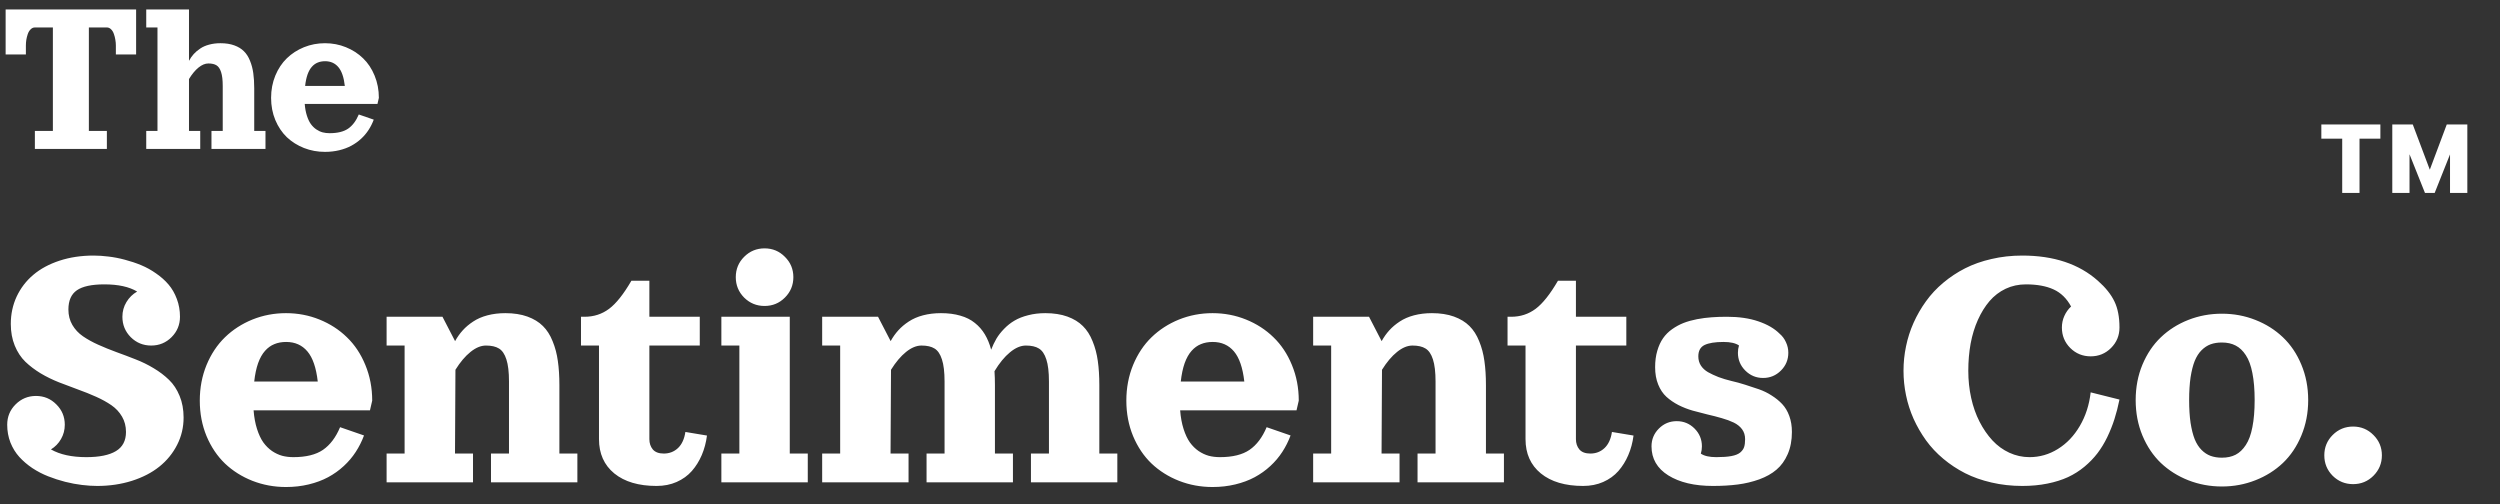 <svg xmlns="http://www.w3.org/2000/svg" fill="none" viewBox="0 0 119 24" height="24" width="119">
<rect x="0" y="0" width="119" height="24" fill="#333333" stroke="none"/>
<path fill="white" d="M3.256 14.735C3.256 15.006 3.318 15.25 3.444 15.467C3.57 15.682 3.738 15.862 3.949 16.007C4.161 16.153 4.404 16.287 4.678 16.41C4.952 16.533 5.24 16.65 5.543 16.761C5.846 16.87 6.148 16.984 6.451 17.104C6.754 17.221 7.042 17.362 7.316 17.528C7.591 17.691 7.833 17.875 8.045 18.081C8.256 18.283 8.424 18.539 8.55 18.847C8.676 19.153 8.739 19.495 8.739 19.875C8.739 20.341 8.636 20.775 8.43 21.177C8.225 21.58 7.942 21.926 7.582 22.214C7.225 22.5 6.791 22.724 6.28 22.887C5.769 23.049 5.217 23.131 4.626 23.131C4.398 23.131 4.157 23.115 3.902 23.084C3.651 23.055 3.384 23.005 3.101 22.934C2.821 22.862 2.552 22.775 2.292 22.672C2.032 22.57 1.782 22.44 1.542 22.283C1.305 22.123 1.098 21.946 0.921 21.752C0.744 21.557 0.603 21.329 0.497 21.066C0.394 20.8 0.343 20.518 0.343 20.218C0.343 19.838 0.475 19.515 0.741 19.25C1.01 18.981 1.334 18.847 1.713 18.847C2.093 18.847 2.416 18.981 2.682 19.25C2.95 19.515 3.084 19.838 3.084 20.218C3.084 20.464 3.024 20.691 2.904 20.899C2.787 21.105 2.627 21.269 2.425 21.392C2.853 21.637 3.415 21.76 4.112 21.76C4.732 21.76 5.2 21.664 5.517 21.473C5.837 21.282 5.997 20.978 5.997 20.561C5.997 20.289 5.934 20.047 5.809 19.832C5.683 19.615 5.514 19.434 5.303 19.288C5.092 19.143 4.849 19.009 4.575 18.886C4.301 18.763 4.012 18.647 3.71 18.539C3.407 18.427 3.104 18.313 2.801 18.196C2.499 18.076 2.21 17.935 1.936 17.772C1.662 17.606 1.419 17.422 1.208 17.22C0.997 17.014 0.828 16.758 0.703 16.453C0.577 16.144 0.514 15.8 0.514 15.42C0.514 14.952 0.607 14.518 0.792 14.118C0.981 13.716 1.244 13.371 1.581 13.086C1.92 12.797 2.337 12.572 2.831 12.409C3.325 12.246 3.867 12.165 4.455 12.165C4.683 12.165 4.92 12.181 5.166 12.212C5.414 12.241 5.673 12.29 5.941 12.362C6.213 12.433 6.473 12.52 6.721 12.623C6.969 12.726 7.206 12.857 7.432 13.017C7.66 13.174 7.858 13.35 8.023 13.544C8.189 13.738 8.32 13.967 8.417 14.229C8.517 14.492 8.567 14.775 8.567 15.078C8.567 15.457 8.433 15.782 8.165 16.05C7.899 16.316 7.576 16.448 7.196 16.448C6.817 16.448 6.492 16.316 6.224 16.05C5.958 15.782 5.826 15.457 5.826 15.078C5.826 14.823 5.89 14.591 6.018 14.379C6.147 14.165 6.317 13.998 6.528 13.878C6.148 13.65 5.629 13.536 4.969 13.536C4.366 13.536 3.929 13.63 3.658 13.818C3.39 14.004 3.256 14.309 3.256 14.735ZM12.071 19.533C12.097 19.864 12.151 20.159 12.234 20.419C12.317 20.679 12.417 20.892 12.534 21.058C12.654 21.223 12.792 21.36 12.949 21.469C13.106 21.574 13.268 21.65 13.433 21.696C13.599 21.739 13.776 21.76 13.964 21.76C14.567 21.76 15.037 21.644 15.374 21.413C15.714 21.179 15.985 20.819 16.188 20.334L17.327 20.728C17.224 21.005 17.093 21.266 16.933 21.512C16.776 21.754 16.586 21.979 16.363 22.184C16.141 22.39 15.892 22.567 15.618 22.715C15.347 22.861 15.04 22.975 14.697 23.058C14.354 23.141 13.993 23.182 13.613 23.182C13.051 23.182 12.518 23.084 12.015 22.887C11.516 22.69 11.08 22.416 10.709 22.064C10.341 21.71 10.048 21.275 9.831 20.758C9.617 20.241 9.51 19.678 9.51 19.07C9.51 18.462 9.617 17.896 9.831 17.374C10.048 16.851 10.341 16.411 10.709 16.054C11.08 15.694 11.516 15.413 12.015 15.21C12.518 15.008 13.051 14.906 13.613 14.906C14.176 14.906 14.707 15.008 15.207 15.21C15.709 15.413 16.145 15.694 16.513 16.054C16.884 16.411 17.177 16.851 17.391 17.374C17.608 17.896 17.717 18.462 17.717 19.07L17.61 19.533H12.071ZM12.101 18.162H15.125C15.051 17.505 14.887 17.027 14.633 16.727C14.379 16.427 14.042 16.277 13.622 16.277C13.413 16.277 13.226 16.311 13.061 16.38C12.895 16.446 12.746 16.553 12.615 16.701C12.484 16.847 12.374 17.042 12.285 17.288C12.2 17.531 12.138 17.822 12.101 18.162ZM24.057 14.906C24.456 14.906 24.806 14.961 25.106 15.069C25.406 15.178 25.652 15.328 25.843 15.519C26.034 15.707 26.189 15.949 26.305 16.243C26.425 16.534 26.508 16.848 26.554 17.185C26.602 17.519 26.627 17.902 26.627 18.333V21.589H27.483V22.959H23.371V21.589H24.228V18.162C24.228 17.711 24.187 17.359 24.104 17.108C24.024 16.857 23.907 16.684 23.753 16.59C23.601 16.495 23.394 16.448 23.131 16.448C22.892 16.448 22.646 16.55 22.395 16.753C22.143 16.955 21.905 17.238 21.679 17.601L21.658 21.589H22.515V22.959H18.402V21.589H19.259V16.448H18.402V15.078H21.062L21.662 16.238C21.768 16.047 21.889 15.876 22.026 15.725C22.166 15.57 22.332 15.43 22.523 15.305C22.717 15.176 22.944 15.078 23.204 15.009C23.464 14.941 23.748 14.906 24.057 14.906ZM30.054 13.364H30.91V15.078H33.309V16.448H30.91V20.903C30.91 21.098 30.965 21.26 31.073 21.392C31.185 21.523 31.359 21.589 31.596 21.589C31.861 21.589 32.087 21.502 32.273 21.327C32.458 21.15 32.575 20.895 32.624 20.561L33.652 20.732C33.609 21.066 33.526 21.376 33.404 21.662C33.283 21.944 33.127 22.197 32.932 22.42C32.738 22.64 32.497 22.814 32.208 22.942C31.923 23.068 31.604 23.131 31.253 23.131C30.399 23.131 29.728 22.932 29.24 22.535C28.754 22.136 28.512 21.592 28.512 20.903V16.448H27.655V15.078H27.826C28.266 15.078 28.654 14.952 28.991 14.701C29.328 14.449 29.682 14.004 30.054 13.364ZM35.421 14.165C35.156 13.897 35.023 13.573 35.023 13.193C35.023 12.813 35.156 12.49 35.421 12.225C35.69 11.956 36.014 11.822 36.393 11.822C36.773 11.822 37.096 11.956 37.361 12.225C37.63 12.49 37.764 12.813 37.764 13.193C37.764 13.573 37.63 13.897 37.361 14.165C37.096 14.431 36.773 14.564 36.393 14.564C36.014 14.564 35.69 14.431 35.421 14.165ZM34.337 15.078H37.593V21.589H38.45V22.959H34.337V21.589H35.194V16.448H34.337V15.078ZM49.758 14.906C50.158 14.906 50.508 14.961 50.808 15.069C51.108 15.178 51.353 15.328 51.544 15.519C51.736 15.707 51.89 15.949 52.007 16.243C52.127 16.534 52.21 16.848 52.256 17.185C52.304 17.519 52.328 17.902 52.328 18.333V21.589H53.185V22.959H49.073V21.589H49.93V18.162C49.93 17.711 49.888 17.359 49.805 17.108C49.725 16.857 49.608 16.684 49.454 16.59C49.303 16.495 49.096 16.448 48.833 16.448C48.587 16.448 48.335 16.555 48.075 16.77C47.815 16.984 47.569 17.284 47.338 17.669C47.352 17.875 47.359 18.096 47.359 18.333V21.589H48.216V22.959H44.104V21.589H44.961V18.162C44.961 17.711 44.919 17.359 44.836 17.108C44.756 16.857 44.639 16.684 44.485 16.59C44.334 16.495 44.127 16.448 43.864 16.448C43.624 16.448 43.379 16.55 43.127 16.753C42.876 16.955 42.638 17.238 42.412 17.601L42.39 21.589H43.247V22.959H39.135V21.589H39.992V16.448H39.135V15.078H41.795L42.395 16.238C42.5 16.047 42.622 15.876 42.759 15.725C42.899 15.57 43.064 15.43 43.256 15.305C43.45 15.176 43.677 15.078 43.937 15.009C44.197 14.941 44.481 14.906 44.789 14.906C45.135 14.906 45.443 14.946 45.715 15.026C45.986 15.103 46.216 15.219 46.404 15.373C46.596 15.525 46.754 15.706 46.88 15.917C47.005 16.126 47.105 16.369 47.179 16.645C47.251 16.46 47.334 16.286 47.428 16.123C47.525 15.96 47.648 15.803 47.796 15.652C47.945 15.498 48.109 15.367 48.289 15.262C48.472 15.153 48.689 15.068 48.94 15.005C49.191 14.939 49.464 14.906 49.758 14.906ZM56.175 19.533C56.201 19.864 56.255 20.159 56.338 20.419C56.421 20.679 56.521 20.892 56.638 21.058C56.758 21.223 56.896 21.36 57.053 21.469C57.21 21.574 57.372 21.65 57.537 21.696C57.703 21.739 57.88 21.76 58.068 21.76C58.671 21.76 59.141 21.644 59.478 21.413C59.818 21.179 60.089 20.819 60.292 20.334L61.431 20.728C61.328 21.005 61.197 21.266 61.037 21.512C60.88 21.754 60.69 21.979 60.467 22.184C60.245 22.39 59.996 22.567 59.722 22.715C59.451 22.861 59.144 22.975 58.801 23.058C58.458 23.141 58.097 23.182 57.717 23.182C57.155 23.182 56.622 23.084 56.119 22.887C55.62 22.69 55.184 22.416 54.813 22.064C54.444 21.71 54.152 21.275 53.935 20.758C53.721 20.241 53.614 19.678 53.614 19.07C53.614 18.462 53.721 17.896 53.935 17.374C54.152 16.851 54.444 16.411 54.813 16.054C55.184 15.694 55.62 15.413 56.119 15.21C56.622 15.008 57.155 14.906 57.717 14.906C58.28 14.906 58.811 15.008 59.311 15.21C59.813 15.413 60.249 15.694 60.617 16.054C60.988 16.411 61.281 16.851 61.495 17.374C61.712 17.896 61.821 18.462 61.821 19.07L61.714 19.533H56.175ZM56.205 18.162H59.229C59.155 17.505 58.991 17.027 58.737 16.727C58.483 16.427 58.145 16.277 57.726 16.277C57.517 16.277 57.33 16.311 57.165 16.38C56.999 16.446 56.85 16.553 56.719 16.701C56.588 16.847 56.478 17.042 56.389 17.288C56.304 17.531 56.242 17.822 56.205 18.162ZM68.16 14.906C68.56 14.906 68.91 14.961 69.21 15.069C69.51 15.178 69.755 15.328 69.947 15.519C70.138 15.707 70.292 15.949 70.409 16.243C70.529 16.534 70.612 16.848 70.658 17.185C70.706 17.519 70.731 17.902 70.731 18.333V21.589H71.587V22.959H67.475V21.589H68.332V18.162C68.332 17.711 68.29 17.359 68.208 17.108C68.128 16.857 68.011 16.684 67.856 16.59C67.705 16.495 67.498 16.448 67.235 16.448C66.995 16.448 66.75 16.55 66.499 16.753C66.247 16.955 66.009 17.238 65.783 17.601L65.762 21.589H66.618V22.959H62.506V21.589H63.363V16.448H62.506V15.078H65.166L65.766 16.238C65.872 16.047 65.993 15.876 66.13 15.725C66.27 15.57 66.436 15.43 66.627 15.305C66.821 15.176 67.048 15.078 67.308 15.009C67.568 14.941 67.852 14.906 68.16 14.906ZM74.158 13.364H75.014V15.078H77.413V16.448H75.014V20.903C75.014 21.098 75.069 21.26 75.177 21.392C75.288 21.523 75.463 21.589 75.7 21.589C75.965 21.589 76.191 21.502 76.376 21.327C76.562 21.15 76.679 20.895 76.728 20.561L77.756 20.732C77.713 21.066 77.63 21.376 77.507 21.662C77.387 21.944 77.23 22.197 77.036 22.42C76.842 22.64 76.601 22.814 76.312 22.942C76.027 23.068 75.708 23.131 75.357 23.131C74.503 23.131 73.832 22.932 73.344 22.535C72.858 22.136 72.615 21.592 72.615 20.903V16.448H71.759V15.078H71.93C72.37 15.078 72.758 14.952 73.095 14.701C73.432 14.449 73.786 14.004 74.158 13.364ZM80.96 21.593C81.123 21.704 81.368 21.76 81.697 21.76C81.991 21.76 82.229 21.743 82.412 21.709C82.598 21.674 82.738 21.619 82.832 21.542C82.926 21.462 82.989 21.375 83.02 21.28C83.052 21.183 83.067 21.058 83.067 20.903C83.067 20.721 83.019 20.564 82.922 20.432C82.825 20.301 82.693 20.195 82.528 20.115C82.362 20.035 82.172 19.965 81.958 19.905C81.744 19.842 81.518 19.784 81.281 19.73C81.044 19.672 80.807 19.611 80.57 19.545C80.333 19.477 80.108 19.388 79.893 19.28C79.679 19.169 79.489 19.039 79.324 18.89C79.158 18.739 79.027 18.543 78.93 18.303C78.832 18.063 78.784 17.788 78.784 17.477C78.784 17.191 78.818 16.931 78.887 16.697C78.955 16.463 79.047 16.264 79.161 16.101C79.275 15.936 79.419 15.792 79.593 15.669C79.768 15.546 79.949 15.447 80.138 15.373C80.329 15.299 80.543 15.239 80.78 15.193C81.02 15.148 81.251 15.118 81.474 15.103C81.697 15.086 81.939 15.078 82.202 15.078C82.773 15.078 83.272 15.15 83.697 15.296C84.126 15.442 84.463 15.637 84.708 15.883C84.839 15.994 84.941 16.13 85.012 16.29C85.086 16.447 85.124 16.614 85.124 16.791C85.124 17.122 85.007 17.405 84.772 17.639C84.538 17.873 84.255 17.991 83.924 17.991C83.593 17.991 83.31 17.873 83.076 17.639C82.842 17.405 82.725 17.122 82.725 16.791C82.725 16.671 82.742 16.555 82.776 16.444C82.613 16.333 82.368 16.277 82.039 16.277C81.637 16.277 81.335 16.326 81.135 16.423C80.939 16.52 80.84 16.7 80.84 16.962C80.84 17.128 80.881 17.275 80.964 17.404C81.047 17.529 81.16 17.634 81.303 17.716C81.445 17.796 81.611 17.873 81.799 17.948C81.991 18.019 82.194 18.081 82.408 18.132C82.622 18.18 82.842 18.24 83.067 18.312C83.293 18.383 83.513 18.456 83.727 18.53C83.941 18.605 84.143 18.703 84.331 18.826C84.522 18.946 84.689 19.081 84.832 19.233C84.975 19.384 85.088 19.574 85.171 19.802C85.254 20.028 85.295 20.281 85.295 20.561C85.295 20.96 85.228 21.313 85.094 21.619C84.962 21.921 84.785 22.167 84.562 22.355C84.343 22.544 84.068 22.698 83.74 22.818C83.412 22.935 83.07 23.017 82.716 23.062C82.362 23.108 81.968 23.131 81.534 23.131C80.657 23.131 79.95 22.964 79.413 22.63C78.879 22.296 78.612 21.834 78.612 21.246C78.612 20.915 78.73 20.632 78.964 20.398C79.198 20.164 79.481 20.047 79.812 20.047C80.143 20.047 80.426 20.164 80.66 20.398C80.894 20.632 81.011 20.915 81.011 21.246C81.011 21.366 80.994 21.482 80.96 21.593ZM96.261 12.165C97.76 12.165 98.96 12.565 99.859 13.364C100.228 13.69 100.49 14.018 100.647 14.349C100.807 14.678 100.887 15.092 100.887 15.592C100.887 15.972 100.753 16.296 100.485 16.564C100.219 16.83 99.896 16.962 99.516 16.962C99.137 16.962 98.812 16.83 98.544 16.564C98.278 16.296 98.146 15.972 98.146 15.592C98.146 15.398 98.184 15.215 98.261 15.043C98.338 14.869 98.445 14.718 98.583 14.589C98.377 14.207 98.099 13.935 97.747 13.775C97.399 13.616 96.961 13.536 96.432 13.536C96.087 13.536 95.765 13.605 95.468 13.745C95.174 13.885 94.919 14.081 94.702 14.332C94.487 14.584 94.303 14.881 94.149 15.223C93.995 15.566 93.879 15.943 93.802 16.354C93.728 16.762 93.691 17.194 93.691 17.648C93.691 18.096 93.736 18.527 93.828 18.942C93.919 19.355 94.052 19.733 94.226 20.072C94.4 20.412 94.605 20.709 94.839 20.963C95.073 21.215 95.341 21.41 95.644 21.55C95.95 21.69 96.269 21.76 96.604 21.76C97.089 21.76 97.54 21.63 97.957 21.37C98.377 21.11 98.724 20.746 98.998 20.278C99.275 19.807 99.448 19.273 99.516 18.676L100.887 19.019C100.819 19.353 100.739 19.664 100.647 19.952C100.556 20.238 100.442 20.523 100.305 20.809C100.168 21.092 100.012 21.347 99.838 21.576C99.663 21.804 99.458 22.017 99.221 22.214C98.984 22.411 98.723 22.577 98.437 22.711C98.151 22.842 97.824 22.945 97.456 23.019C97.088 23.094 96.689 23.131 96.261 23.131C95.75 23.131 95.261 23.077 94.796 22.968C94.333 22.862 93.913 22.714 93.537 22.523C93.162 22.331 92.817 22.103 92.5 21.837C92.183 21.572 91.909 21.279 91.677 20.959C91.446 20.636 91.249 20.295 91.086 19.935C90.926 19.573 90.806 19.2 90.727 18.817C90.647 18.432 90.607 18.042 90.607 17.648C90.607 17.254 90.647 16.865 90.727 16.483C90.806 16.097 90.926 15.725 91.086 15.365C91.249 15.002 91.446 14.661 91.677 14.341C91.909 14.018 92.183 13.724 92.5 13.459C92.817 13.193 93.162 12.964 93.537 12.773C93.913 12.582 94.333 12.433 94.796 12.328C95.261 12.219 95.75 12.165 96.261 12.165ZM104.164 15.228C104.667 15.03 105.199 14.932 105.762 14.932C106.325 14.932 106.856 15.03 107.355 15.228C107.858 15.425 108.295 15.7 108.666 16.054C109.037 16.406 109.33 16.84 109.544 17.357C109.761 17.873 109.87 18.436 109.87 19.044C109.87 19.652 109.761 20.215 109.544 20.732C109.33 21.249 109.037 21.684 108.666 22.038C108.295 22.39 107.858 22.664 107.355 22.861C106.856 23.058 106.325 23.157 105.762 23.157C105.199 23.157 104.667 23.058 104.164 22.861C103.664 22.664 103.229 22.39 102.858 22.038C102.489 21.684 102.197 21.249 101.98 20.732C101.765 20.215 101.658 19.652 101.658 19.044C101.658 18.436 101.765 17.873 101.98 17.357C102.197 16.84 102.489 16.406 102.858 16.054C103.229 15.7 103.664 15.425 104.164 15.228ZM105.762 16.303C105.562 16.303 105.384 16.331 105.226 16.388C105.069 16.446 104.925 16.54 104.794 16.671C104.662 16.802 104.554 16.972 104.468 17.181C104.385 17.389 104.32 17.649 104.271 17.96C104.226 18.272 104.203 18.633 104.203 19.044C104.203 19.456 104.226 19.817 104.271 20.128C104.32 20.439 104.385 20.699 104.468 20.908C104.554 21.116 104.662 21.286 104.794 21.417C104.925 21.549 105.069 21.643 105.226 21.7C105.384 21.757 105.562 21.786 105.762 21.786C106.013 21.786 106.232 21.739 106.417 21.644C106.603 21.547 106.764 21.393 106.901 21.182C107.041 20.971 107.146 20.686 107.214 20.329C107.285 19.972 107.321 19.544 107.321 19.044C107.321 18.544 107.285 18.116 107.214 17.759C107.146 17.402 107.041 17.118 106.901 16.907C106.764 16.695 106.603 16.543 106.417 16.448C106.232 16.351 106.013 16.303 105.762 16.303ZM111.035 22.647C110.769 22.378 110.637 22.054 110.637 21.674C110.637 21.295 110.769 20.972 111.035 20.706C111.303 20.438 111.628 20.304 112.007 20.304C112.387 20.304 112.71 20.438 112.975 20.706C113.244 20.972 113.378 21.295 113.378 21.674C113.378 22.054 113.244 22.378 112.975 22.647C112.71 22.912 112.387 23.045 112.007 23.045C111.628 23.045 111.303 22.912 111.035 22.647Z"></path>
<path fill="white" d="M0.268 0.451H6.479V2.592H5.515V2.164C5.515 2.076 5.507 1.986 5.491 1.894C5.477 1.801 5.454 1.709 5.421 1.618C5.391 1.527 5.346 1.453 5.288 1.396C5.229 1.337 5.162 1.307 5.087 1.307H4.23V6.233H5.087V7.09H1.66V6.233H2.517V1.307H1.66C1.585 1.307 1.518 1.337 1.459 1.396C1.4 1.453 1.355 1.527 1.323 1.618C1.292 1.709 1.269 1.801 1.253 1.894C1.239 1.986 1.232 2.076 1.232 2.164V2.592H0.268V0.451ZM10.495 2.057C10.745 2.057 10.963 2.091 11.151 2.159C11.338 2.226 11.492 2.32 11.611 2.44C11.731 2.558 11.827 2.708 11.9 2.892C11.975 3.074 12.027 3.271 12.056 3.481C12.086 3.69 12.101 3.929 12.101 4.199V6.233H12.637V7.09H10.066V6.233H10.602V4.092C10.602 3.81 10.576 3.59 10.524 3.433C10.474 3.276 10.401 3.168 10.305 3.109C10.21 3.05 10.081 3.021 9.917 3.021C9.765 3.021 9.609 3.086 9.448 3.216C9.289 3.346 9.138 3.528 8.996 3.762V6.233H9.531V7.09H6.961V6.233H7.496V1.307H6.961V0.451H8.996V2.895C9.06 2.775 9.136 2.667 9.223 2.571C9.311 2.475 9.414 2.387 9.534 2.309C9.653 2.228 9.794 2.167 9.957 2.124C10.121 2.079 10.3 2.057 10.495 2.057ZM14.505 4.948C14.521 5.155 14.555 5.34 14.607 5.502C14.659 5.665 14.721 5.798 14.794 5.901C14.869 6.005 14.956 6.091 15.054 6.158C15.152 6.224 15.253 6.272 15.357 6.3C15.46 6.327 15.571 6.34 15.689 6.34C16.065 6.34 16.359 6.268 16.57 6.124C16.782 5.977 16.951 5.752 17.078 5.449L17.79 5.695C17.726 5.868 17.644 6.032 17.544 6.185C17.446 6.337 17.327 6.477 17.188 6.606C17.049 6.734 16.893 6.845 16.722 6.937C16.552 7.029 16.361 7.1 16.146 7.152C15.932 7.203 15.707 7.229 15.469 7.229C15.117 7.229 14.785 7.168 14.47 7.045C14.158 6.921 13.886 6.75 13.654 6.531C13.424 6.309 13.241 6.037 13.105 5.714C12.971 5.391 12.904 5.039 12.904 4.659C12.904 4.279 12.971 3.926 13.105 3.599C13.241 3.272 13.424 2.997 13.654 2.774C13.886 2.549 14.158 2.374 14.47 2.247C14.785 2.12 15.117 2.057 15.469 2.057C15.821 2.057 16.153 2.12 16.465 2.247C16.779 2.374 17.051 2.549 17.282 2.774C17.514 2.997 17.697 3.272 17.831 3.599C17.966 3.926 18.034 4.279 18.034 4.659L17.967 4.948H14.505ZM14.524 4.092H16.414C16.368 3.681 16.265 3.382 16.106 3.195C15.947 3.007 15.737 2.914 15.475 2.914C15.344 2.914 15.227 2.935 15.124 2.978C15.02 3.019 14.927 3.086 14.845 3.179C14.763 3.27 14.694 3.392 14.639 3.545C14.586 3.697 14.547 3.879 14.524 4.092Z"></path>
<path fill="white" d="M115.429 9.185L114.126 5.924H114.848L115.659 8.078L116.466 5.924H117.188L115.89 9.185H115.429ZM113.873 9.185V5.924H114.693V9.185H113.873ZM116.621 9.185V5.924H117.445V9.185H116.621ZM111.489 9.185V6.207H112.313V9.185H111.489ZM110.496 6.602V5.924H113.306V6.602H110.496Z"></path>
</svg>
